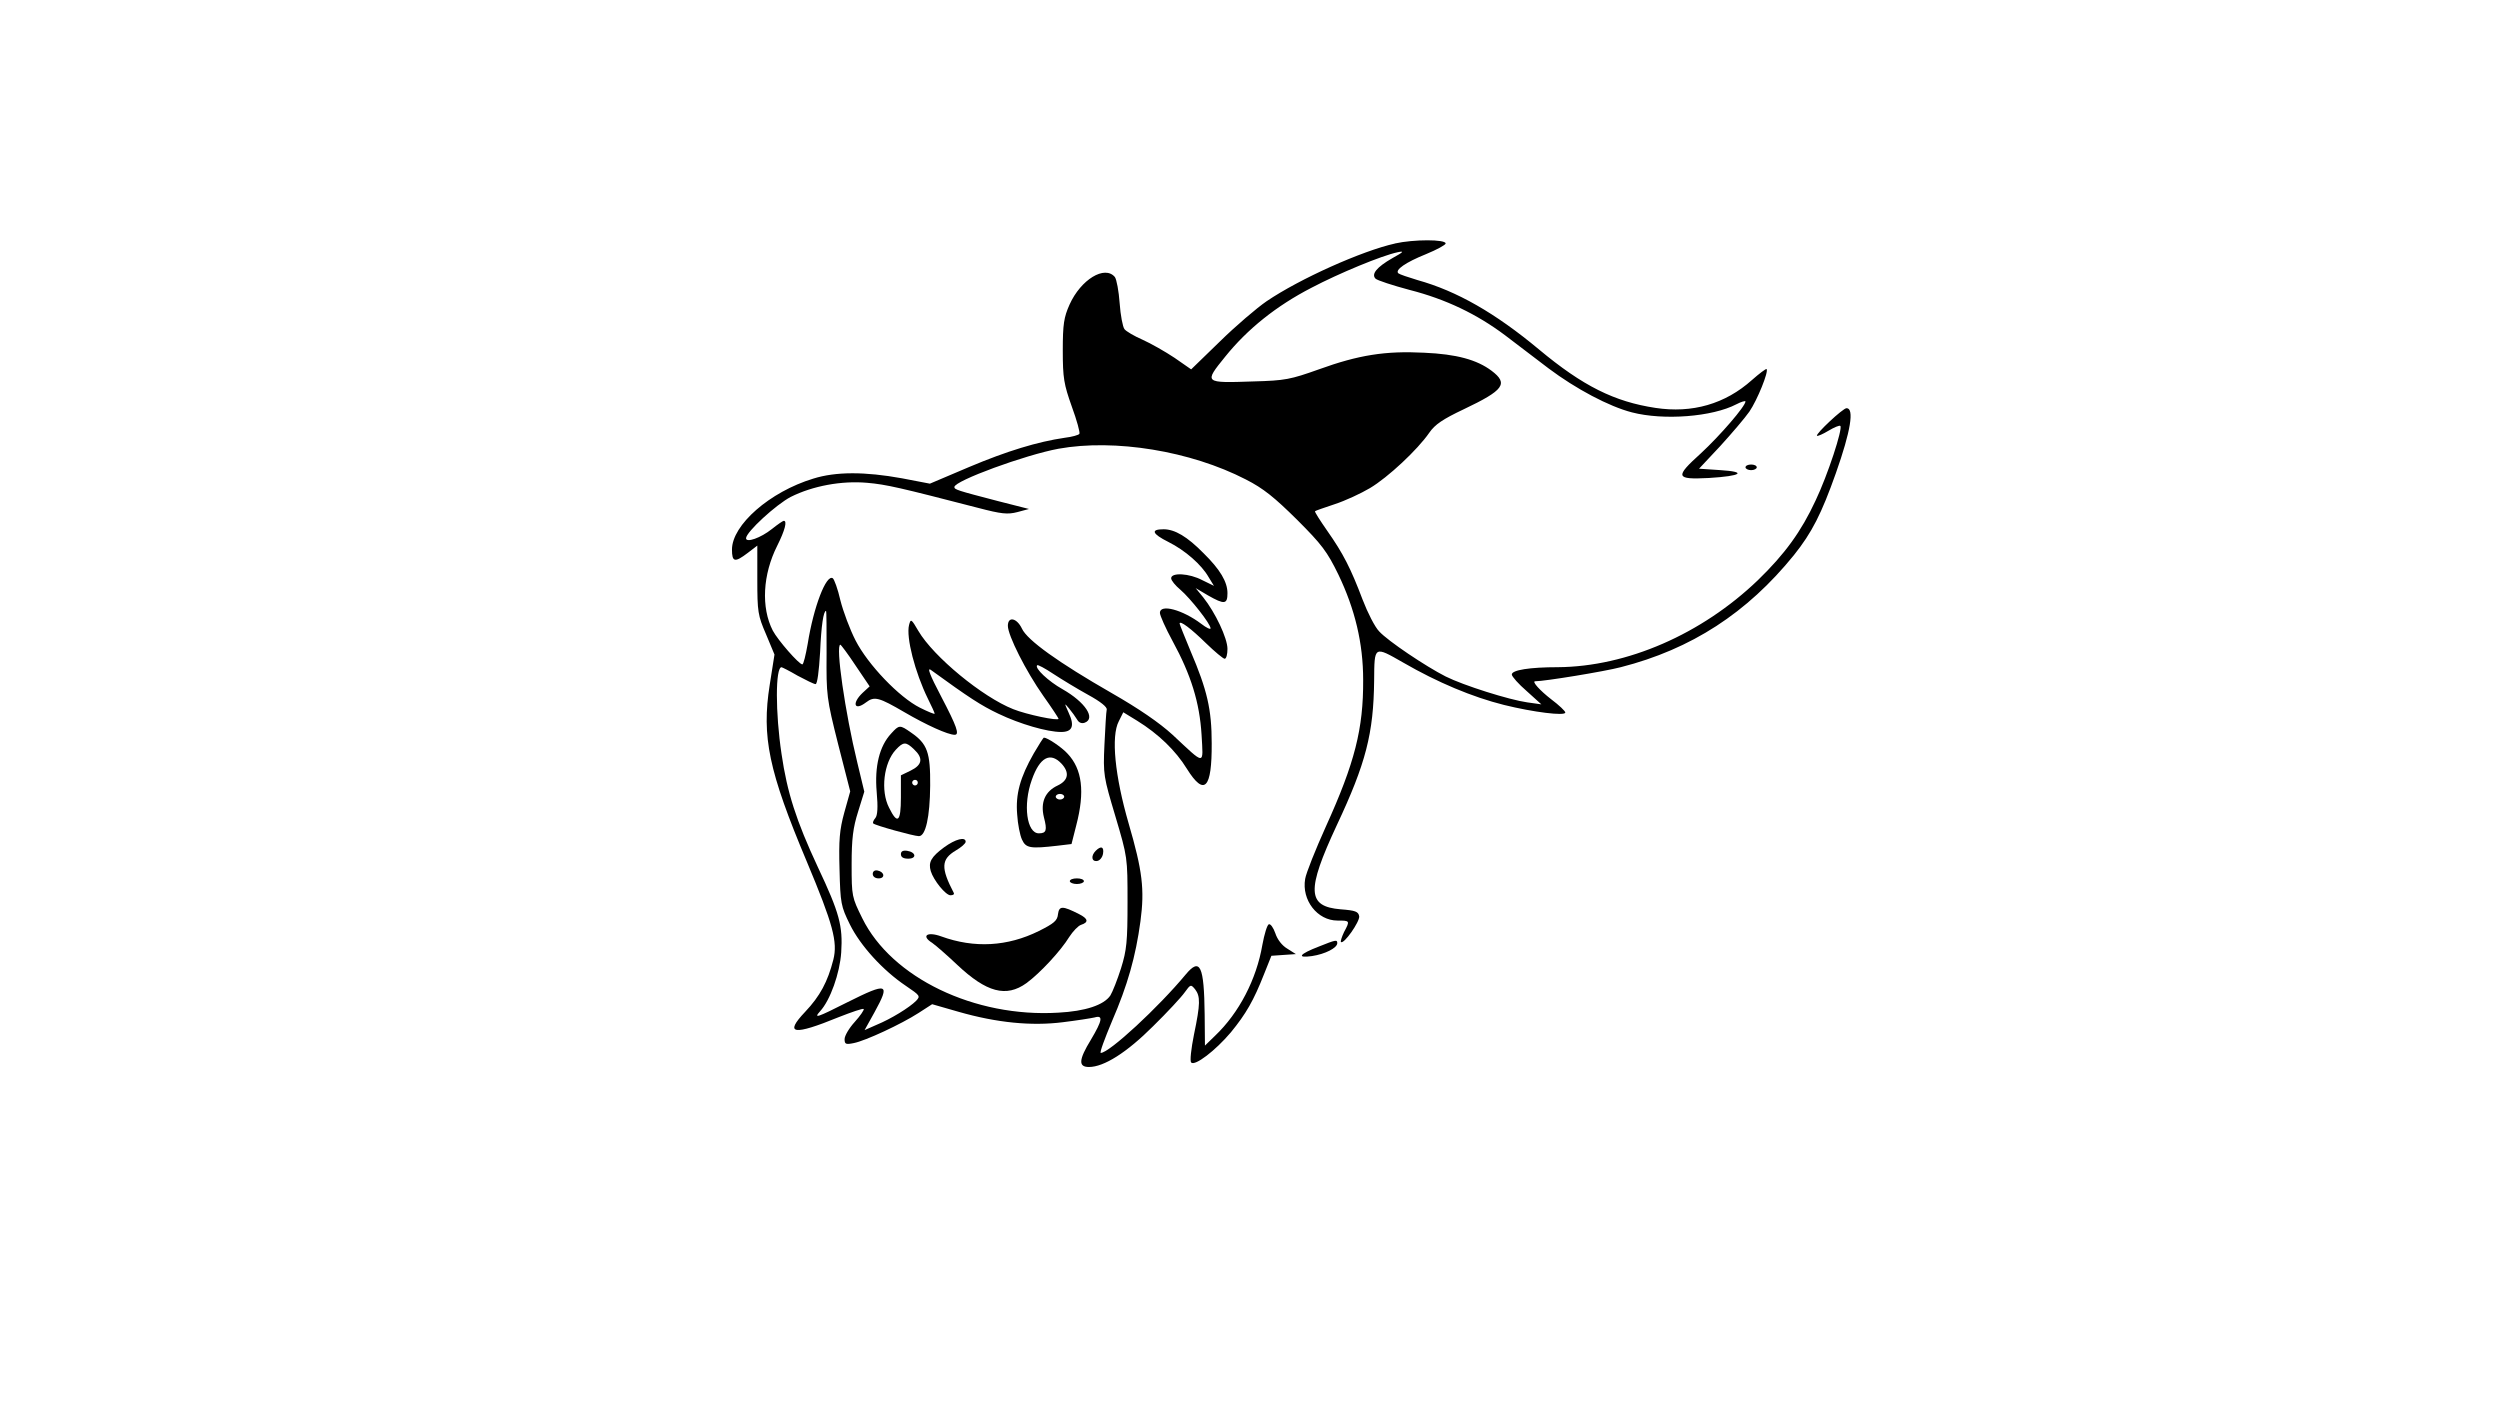 <?xml version="1.0" encoding="UTF-8" standalone="yes"?>
<svg version="1.0" xmlns="http://www.w3.org/2000/svg" width="666pt" height="375pt" viewBox="0 0 888 500" preserveAspectRatio="xMidYMid meet">
  <g transform="translate(0,500) scale(0.1,-0.1)" fill="#000000" stroke="none">
    <path d="M4955 4135 c-117 -26 -338 -125 -456 -205 -35 -24 -110 -88 -166
-143 l-102 -99 -59 41 c-33 22 -84 51 -113 64 -30 13 -59 30 -65 38 -6 8 -14
49 -17 92 -3 43 -11 85 -17 93 -36 43 -121 -9 -161 -98 -20 -45 -24 -69 -24
-163 0 -98 4 -120 32 -199 18 -49 30 -93 27 -97 -2 -4 -26 -11 -52 -14 -96
-14 -205 -47 -340 -104 l-139 -59 -99 19 c-132 24 -235 24 -315 -1 -155 -47
-289 -165 -289 -252 0 -45 10 -47 56 -12 l34 26 0 -121 c0 -114 2 -127 31
-194 l30 -72 -17 -108 c-29 -184 -4 -305 132 -628 93 -222 110 -285 94 -348
-20 -78 -47 -129 -100 -185 -76 -80 -42 -85 119 -19 46 18 86 32 89 29 2 -3
-12 -24 -32 -46 -20 -22 -36 -49 -36 -61 0 -18 4 -20 33 -14 41 8 168 67 230
107 l48 31 94 -27 c136 -39 259 -51 370 -37 49 6 100 14 113 17 31 9 28 -10
-13 -79 -44 -72 -45 -97 -7 -97 53 0 134 51 228 145 50 49 101 104 112 120 21
29 22 29 37 11 19 -25 19 -51 -4 -161 -10 -50 -15 -94 -10 -99 13 -14 86 42
141 107 54 66 81 113 118 207 l26 65 43 3 44 3 -30 19 c-19 11 -36 33 -43 55
-7 20 -17 34 -23 32 -6 -2 -16 -35 -23 -73 -21 -123 -83 -242 -168 -323 l-36
-35 -1 110 c-2 174 -16 204 -67 143 -97 -117 -272 -279 -302 -279 -5 0 14 51
40 113 55 127 84 229 101 355 15 113 7 179 -42 347 -49 169 -63 310 -35 363
l16 32 49 -30 c76 -47 137 -106 177 -171 62 -99 89 -71 88 91 0 120 -16 189
-75 327 -21 51 -39 95 -39 98 0 13 41 -18 94 -70 31 -30 61 -55 66 -55 6 0 10
16 10 35 0 38 -43 129 -86 183 l-27 33 44 -26 c58 -33 69 -32 69 8 0 40 -26
84 -85 142 -58 59 -102 85 -142 85 -47 0 -41 -16 17 -45 60 -30 118 -81 143
-125 l19 -31 -41 20 c-47 25 -111 28 -111 7 0 -8 15 -26 33 -41 35 -30 107
-121 107 -137 0 -5 -15 2 -33 16 -66 50 -147 72 -147 39 0 -9 20 -54 45 -100
66 -121 96 -219 103 -333 6 -110 15 -110 -103 0 -47 43 -120 93 -216 148 -190
109 -300 188 -319 229 -18 38 -50 45 -50 10 0 -34 64 -161 126 -249 30 -42 54
-79 54 -81 0 -9 -114 15 -161 34 -109 43 -283 186 -337 278 -25 43 -27 44 -33
21 -11 -44 21 -168 67 -262 13 -26 24 -50 24 -53 0 -3 -24 7 -52 21 -74 37
-185 153 -229 239 -20 39 -44 103 -54 143 -9 40 -22 75 -27 78 -23 15 -68
-101 -89 -233 -7 -40 -15 -73 -19 -73 -12 0 -87 86 -105 120 -42 82 -36 199
16 302 27 54 36 88 23 88 -3 0 -22 -13 -42 -29 -40 -32 -92 -50 -92 -33 0 22
107 120 159 147 78 39 180 58 271 50 69 -6 115 -17 394 -89 84 -22 105 -24
140 -15 l41 11 -110 28 c-146 38 -155 41 -155 50 0 22 251 114 370 136 200 36
469 -8 665 -109 63 -32 102 -64 182 -143 88 -88 107 -113 147 -195 59 -123 88
-244 88 -374 1 -174 -30 -295 -132 -520 -37 -82 -71 -167 -74 -187 -13 -75 43
-148 115 -148 44 0 45 0 23 -41 -8 -17 -13 -33 -11 -35 10 -10 67 72 65 91 -3
17 -13 21 -66 25 -119 10 -122 66 -14 298 104 221 131 327 133 515 1 124 -1
123 104 63 121 -70 245 -122 357 -150 105 -26 218 -40 218 -27 0 5 -22 26 -50
47 -40 31 -70 64 -57 64 34 0 247 35 304 50 251 64 449 193 615 398 64 80 98
147 149 291 53 150 66 231 38 231 -13 0 -111 -92 -105 -98 3 -2 21 6 41 18 20
12 39 20 42 17 9 -10 -45 -175 -88 -265 -51 -110 -109 -190 -205 -283 -200
-192 -465 -307 -710 -309 -100 0 -164 -10 -164 -26 0 -7 24 -34 53 -59 l52
-47 -50 7 c-64 9 -226 60 -290 92 -71 36 -205 126 -236 160 -15 15 -41 66 -59
113 -42 111 -69 164 -126 245 -25 36 -45 67 -43 69 2 2 34 13 70 25 37 12 93
38 125 57 64 38 169 136 211 197 20 29 48 48 122 83 143 68 160 91 99 137 -52
39 -124 59 -240 64 -137 7 -232 -8 -373 -59 -101 -36 -120 -40 -233 -43 -176
-6 -176 -6 -100 88 79 98 181 180 307 245 97 51 249 114 306 126 24 5 21 1
-19 -21 -56 -32 -76 -57 -60 -73 6 -6 61 -24 121 -40 129 -33 239 -86 339
-161 39 -30 109 -83 155 -118 96 -72 214 -135 296 -156 112 -29 285 -16 371
29 17 9 32 13 32 10 0 -17 -91 -122 -158 -184 -94 -85 -91 -94 28 -88 117 7
137 22 40 28 l-75 5 75 80 c41 45 88 100 104 123 28 41 69 142 61 151 -2 2
-26 -16 -52 -39 -95 -85 -212 -119 -343 -99 -145 22 -257 77 -414 208 -155
129 -291 207 -431 246 -33 10 -63 20 -68 24 -13 12 26 39 98 68 39 16 70 33
70 38 0 15 -113 15 -180 0z m-2019 -1457 c-1 -148 0 -158 41 -321 l43 -168
-21 -75 c-17 -62 -20 -98 -17 -202 3 -121 5 -131 37 -196 37 -75 117 -163 199
-218 50 -34 52 -36 36 -53 -24 -24 -89 -64 -140 -85 l-43 -19 35 63 c57 104
48 108 -96 36 -109 -55 -121 -59 -97 -32 36 39 70 135 75 209 6 94 -6 140 -83
303 -77 165 -109 265 -129 402 -22 146 -22 308 0 308 2 0 28 -13 57 -30 30
-16 58 -30 64 -30 6 0 12 45 16 113 4 95 12 147 21 147 2 0 2 -69 2 -152z
m103 -42 l50 -74 -25 -23 c-39 -37 -30 -66 12 -34 30 23 46 18 137 -35 77 -45
154 -80 178 -80 18 0 8 29 -48 136 -41 78 -51 105 -36 94 135 -98 178 -126
239 -155 77 -37 174 -65 223 -65 40 0 49 21 27 68 -16 36 -16 36 1 16 10 -12
23 -30 29 -40 6 -11 16 -15 27 -11 40 15 2 73 -79 119 -50 28 -100 75 -90 85
2 3 28 -11 58 -31 29 -19 85 -53 123 -74 44 -24 69 -44 66 -53 -2 -8 -5 -63
-8 -124 -5 -107 -3 -114 39 -255 43 -145 43 -145 43 -305 0 -139 -3 -170 -23
-234 -13 -41 -30 -84 -38 -97 -23 -34 -89 -56 -185 -61 -297 -18 -592 124
-696 335 -37 75 -38 78 -38 191 0 92 5 131 23 188 l22 71 -25 104 c-43 176
-78 418 -60 418 2 0 27 -33 54 -74z"/>
    <path d="M3165 2394 c-41 -44 -59 -116 -51 -207 5 -55 3 -84 -5 -93 -7 -8 -10
-17 -7 -19 7 -7 144 -45 162 -45 24 0 39 68 40 179 1 119 -10 149 -68 189 -40
28 -42 28 -71 -4z m82 -56 c33 -31 29 -55 -12 -75 l-35 -17 0 -79 c0 -87 -12
-97 -42 -36 -31 60 -19 160 24 206 27 29 36 29 65 1z m13 -118 c0 -5 -4 -10
-10 -10 -5 0 -10 5 -10 10 0 6 5 10 10 10 6 0 10 -4 10 -10z"/>
    <path d="M3672 2324 c-49 -86 -65 -145 -59 -217 2 -34 10 -74 17 -89 14 -31
30 -33 126 -22 l50 6 17 67 c31 119 21 199 -31 254 -22 24 -72 57 -84 57 -2 0
-18 -25 -36 -56z m98 -36 c30 -32 25 -60 -13 -78 -45 -21 -62 -60 -49 -113 12
-46 9 -57 -18 -57 -43 0 -57 101 -25 190 28 80 65 100 105 58z m10 -118 c0 -5
-7 -10 -15 -10 -8 0 -15 5 -15 10 0 6 7 10 15 10 8 0 15 -4 15 -10z"/>
    <path d="M3353 1990 c-46 -34 -56 -53 -47 -84 10 -33 53 -86 70 -86 9 0 14 3
12 8 -47 90 -45 120 7 151 19 11 35 25 35 31 0 19 -36 10 -77 -20z"/>
    <path d="M3892 1978 c-18 -18 -15 -40 6 -36 9 2 18 13 20 26 4 24 -7 29 -26
10z"/>
    <path d="M3200 1966 c0 -11 9 -16 26 -16 31 0 28 23 -4 28 -15 2 -22 -2 -22
-12z"/>
    <path d="M3100 1896 c0 -10 9 -16 21 -16 24 0 21 23 -4 28 -10 2 -17 -3 -17
-12z"/>
    <path d="M3800 1870 c0 -5 11 -10 25 -10 14 0 25 5 25 10 0 6 -11 10 -25 10
-14 0 -25 -4 -25 -10z"/>
    <path d="M3758 1753 c-2 -23 -14 -33 -68 -60 -111 -55 -229 -62 -347 -19 -50
18 -72 2 -32 -23 13 -9 53 -44 89 -78 104 -98 174 -117 246 -65 49 36 122 115
152 164 13 20 32 40 42 43 28 9 25 22 -7 38 -59 30 -71 30 -75 0z"/>
    <path d="M6200 3340 c0 -5 9 -10 20 -10 11 0 20 5 20 10 0 6 -9 10 -20 10 -11
0 -20 -4 -20 -10z"/>
    <path d="M4685 1638 c-70 -27 -81 -42 -25 -34 47 7 90 29 90 46 0 13 -5 12
-65 -12z"/>
  </g>
</svg>